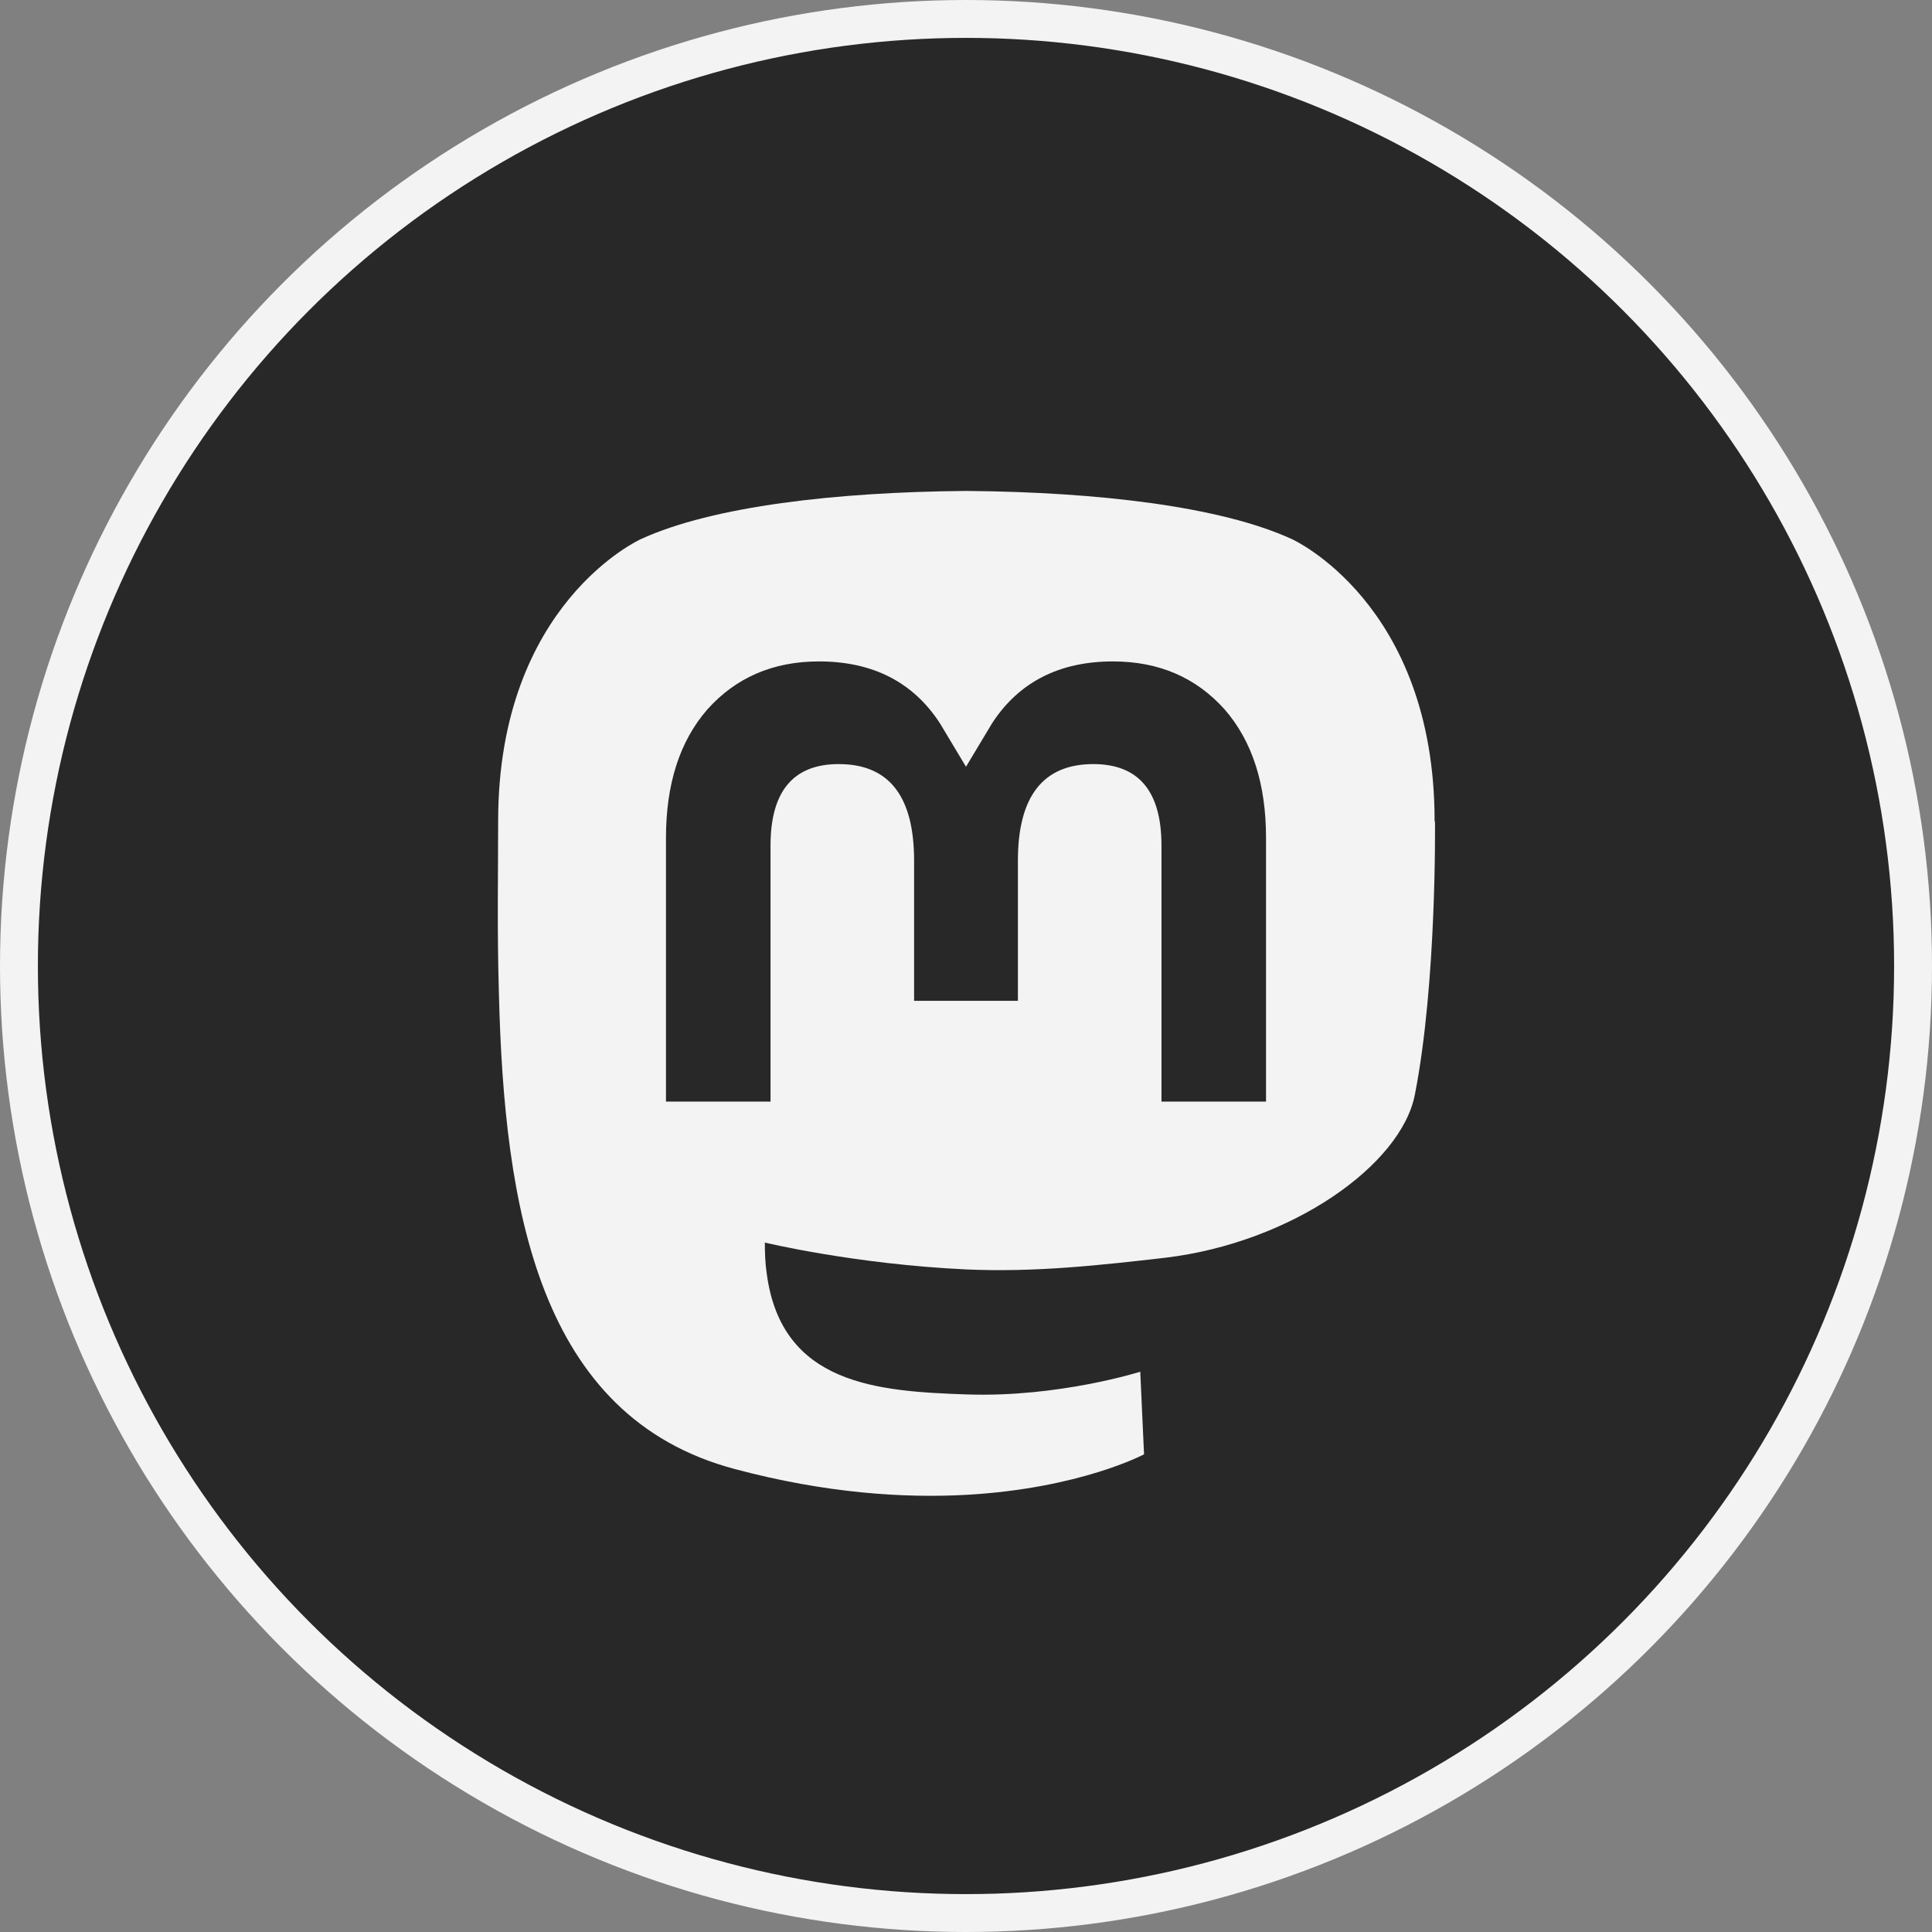 <?xml version="1.0" encoding="UTF-8"?>
<svg id="Layer_2" data-name="Layer 2" xmlns="http://www.w3.org/2000/svg" viewBox="0 0 51 51">
  <rect x="0" y="0" width="51" height="51" fill="#808080" stroke="none"/>
  <defs>
    <style>
      .cls-1 {
        fill: #282828;
        stroke: #f3f3f3;
        stroke-miterlimit: 10;
      }

      .cls-2 {
        fill: #f3f3f3;
      }
    </style>
  </defs>
  <g id="Layer_1-2" data-name="Layer 1">
    <g>
      <circle class="cls-1" cx="25.5" cy="25.5" r="25"/>
      <path class="cls-2" d="m37.87,21.67c0-5.75-3.77-7.44-3.77-7.44-1.9-.87-5.16-1.24-8.55-1.27h-.08c-3.39.03-6.65.4-8.55,1.27,0,0-3.77,1.69-3.77,7.44,0,1.32-.03,2.89.02,4.56.14,5.63,1.03,11.17,6.23,12.55,2.4.64,4.46.77,6.11.68,3.01-.17,4.69-1.07,4.69-1.07l-.1-2.18s-2.15.68-4.56.6c-2.39-.08-4.91-.26-5.3-3.19-.04-.27-.05-.55-.05-.82,0,0,2.35.57,5.32.71,1.82.08,3.52-.11,5.26-.31,3.32-.4,6.22-2.44,6.58-4.31.58-2.95.53-7.19.53-7.19h0Zm-4.45,7.41h-2.76v-6.76c0-1.43-.6-2.15-1.8-2.15-1.33,0-1.99.86-1.99,2.55v3.7h-2.74v-3.7c0-1.7-.66-2.55-1.99-2.55-1.2,0-1.8.72-1.8,2.15v6.76h-2.76v-6.96c0-1.42.36-2.55,1.09-3.39.75-.84,1.73-1.27,2.95-1.27,1.41,0,2.48.54,3.19,1.63l.69,1.15.69-1.15c.71-1.09,1.78-1.63,3.19-1.63,1.22,0,2.2.43,2.95,1.27.73.84,1.09,1.97,1.09,3.39v6.96Z"/>
    </g>
  </g>
</svg>